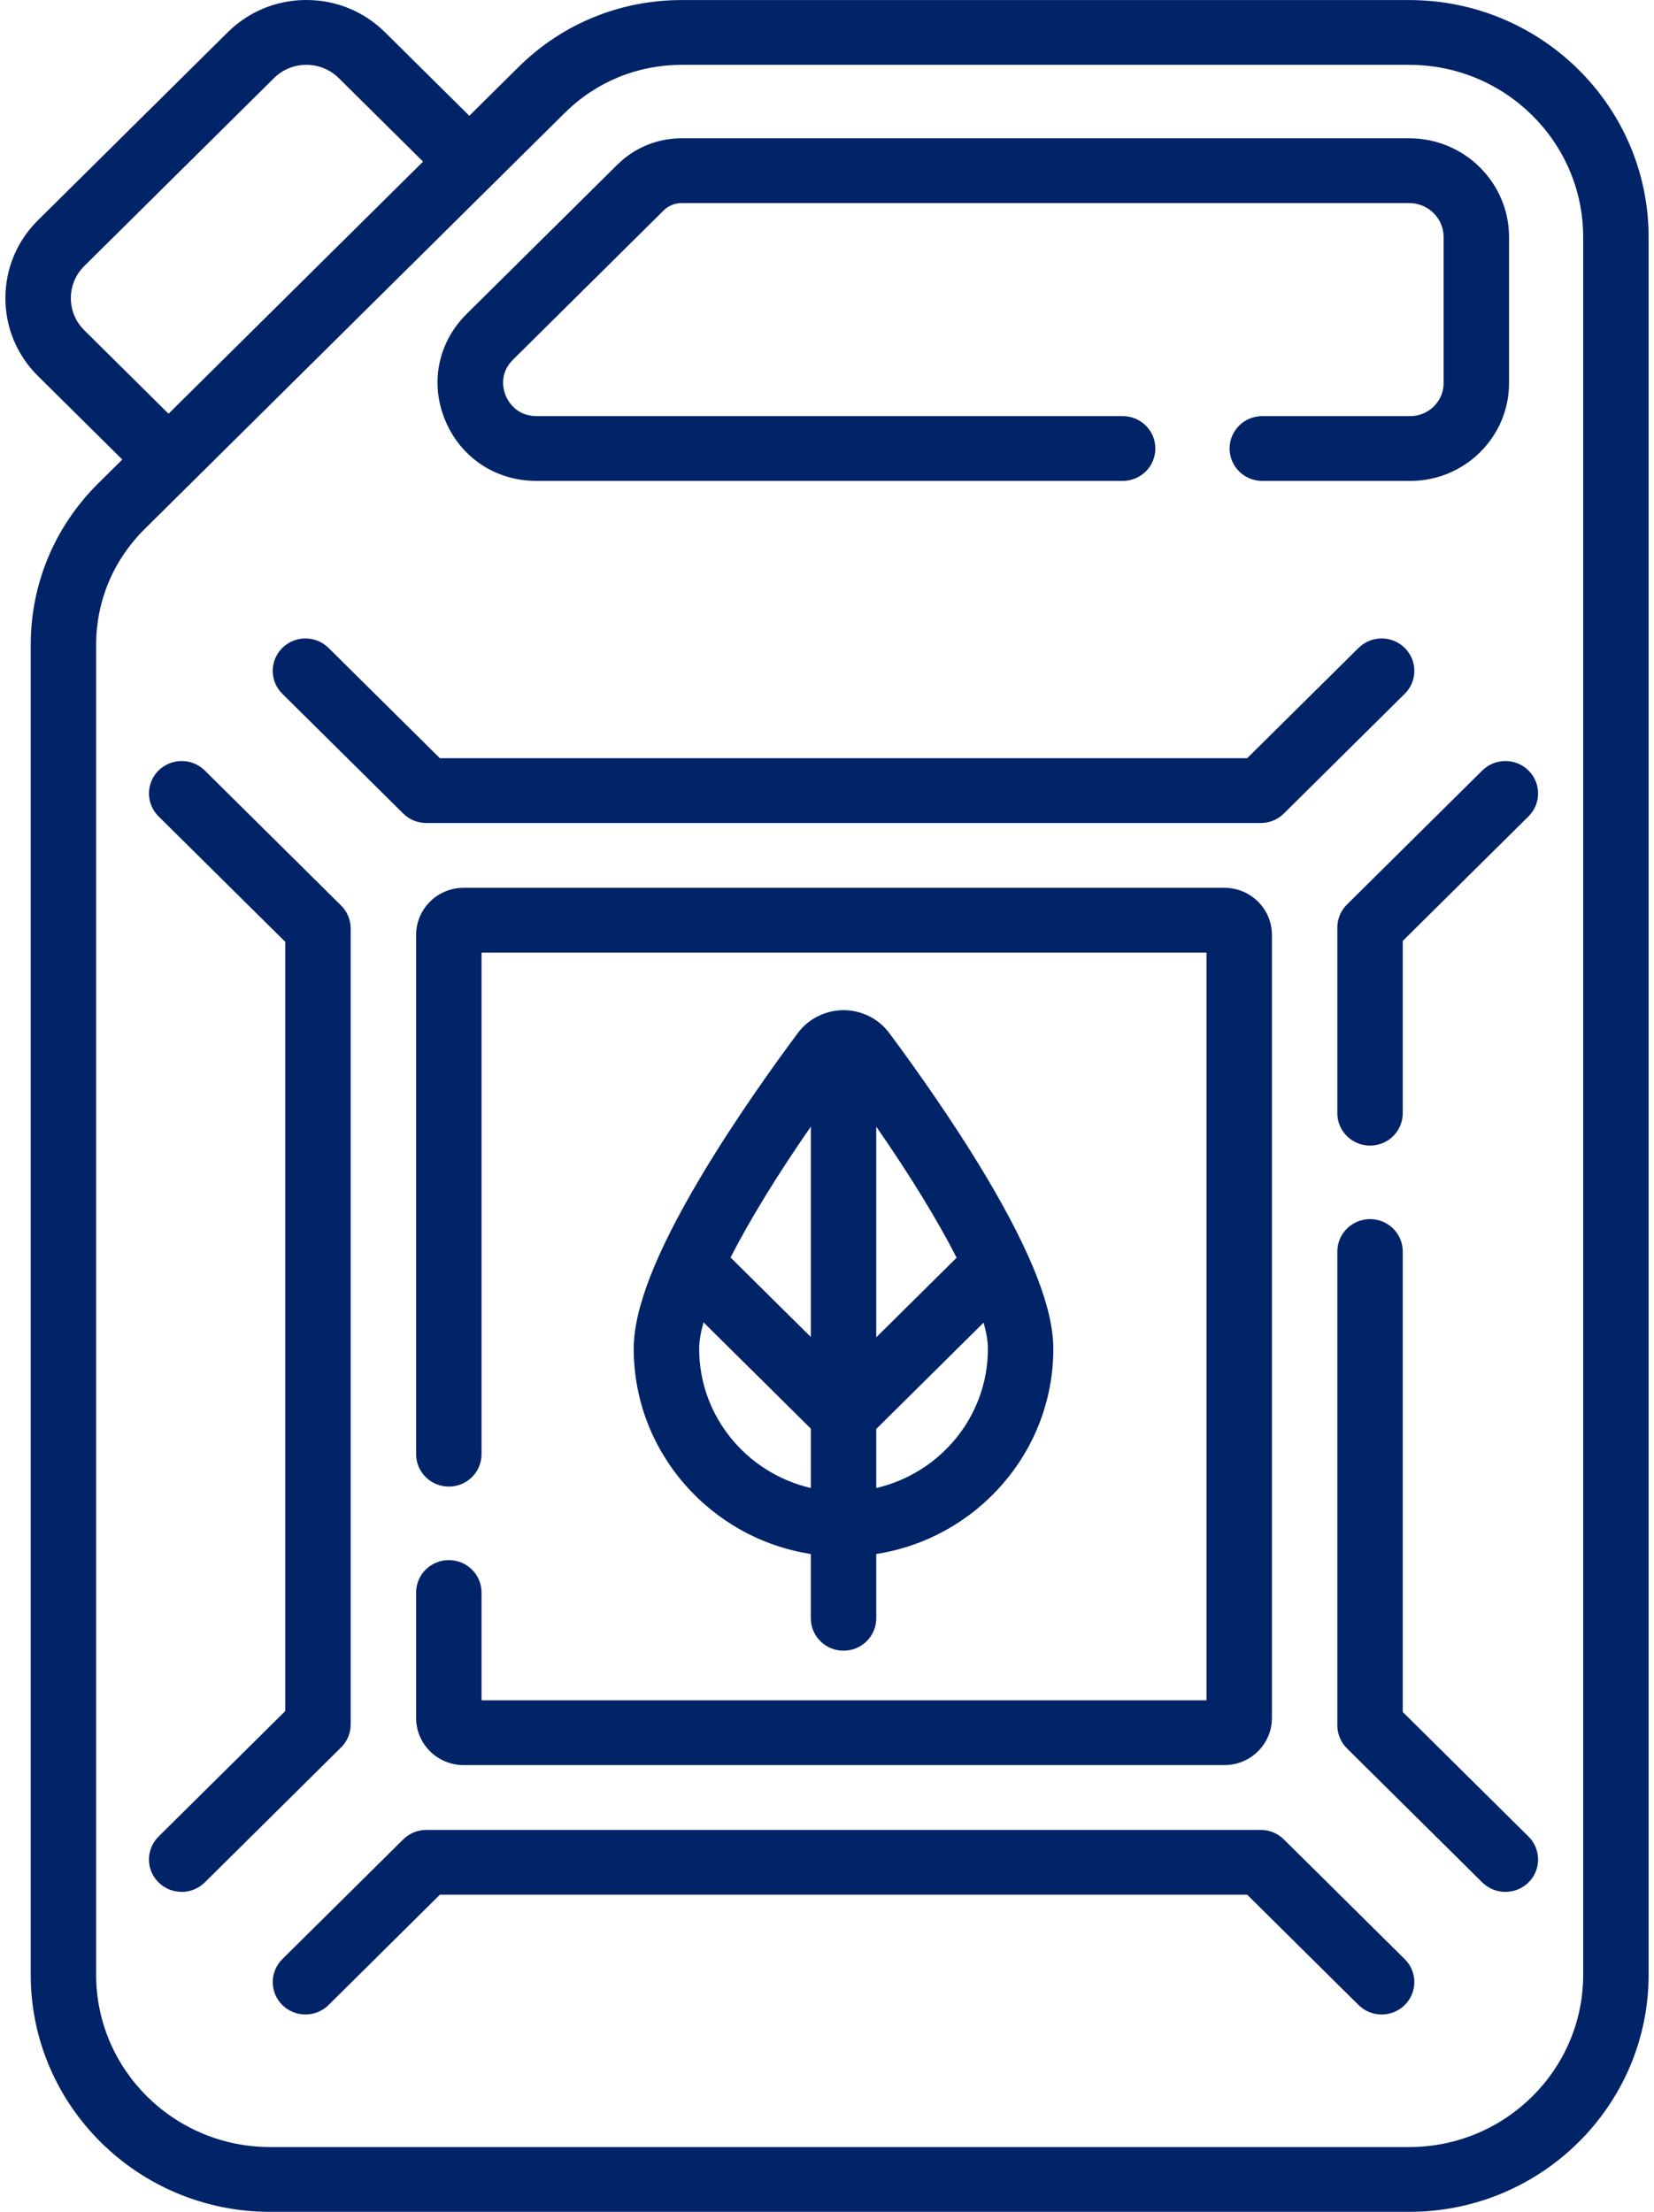 <svg xmlns="http://www.w3.org/2000/svg" width="80" height="107" viewBox="0 0 80 107" fill="none"><path d="M68.165 0.003H32.971C29.992 0.003 27.191 1.152 25.084 3.239L22.7 5.601L18.622 1.561C17.606 0.554 16.255 0 14.819 0C13.382 0 12.032 0.554 11.016 1.561L1.836 10.655C0.821 11.661 0.261 12.999 0.261 14.423C0.261 15.846 0.821 17.184 1.836 18.19L5.915 22.231L4.753 23.382C2.646 25.469 1.486 28.244 1.486 31.196V95.533C1.486 101.856 6.678 107 13.06 107H68.165C74.547 107 79.739 101.856 79.739 95.533V11.469C79.739 5.146 74.547 0.003 68.165 0.003ZM4.074 15.974C3.211 15.119 3.211 13.727 4.074 12.872L13.253 3.777C13.685 3.35 14.252 3.136 14.819 3.136C15.386 3.136 15.953 3.35 16.384 3.777L20.463 7.818L8.152 20.015L4.074 15.974ZM76.575 95.533C76.575 100.128 72.802 103.865 68.165 103.865H13.06C8.423 103.865 4.65 100.128 4.65 95.533V31.196C4.65 29.082 5.481 27.094 6.99 25.599L27.322 5.455C28.831 3.961 30.837 3.137 32.971 3.137H68.165C72.802 3.137 76.575 6.875 76.575 11.469V95.533Z" fill="#012368"></path><path d="M25.951 23.265H54.3C55.174 23.265 55.882 22.563 55.882 21.697C55.882 20.832 55.174 20.13 54.3 20.13H25.951C24.951 20.13 24.558 19.375 24.461 19.143C24.364 18.912 24.103 18.102 24.811 17.401L32.095 10.184C32.332 9.949 32.635 9.825 32.971 9.825H68.165C69.08 9.825 69.825 10.562 69.825 11.469V18.532C69.825 19.413 69.101 20.13 68.211 20.13H61.054C60.18 20.13 59.472 20.832 59.472 21.697C59.472 22.563 60.18 23.265 61.054 23.265H68.211C70.846 23.265 72.989 21.141 72.989 18.532V11.469C72.989 8.834 70.825 6.69 68.165 6.69H32.971C31.795 6.69 30.689 7.144 29.858 7.968L22.573 15.185C21.181 16.564 20.784 18.541 21.537 20.343C22.291 22.145 23.982 23.265 25.951 23.265Z" fill="#012368"></path><path d="M67.848 82.82V60.543C67.848 59.678 67.14 58.976 66.266 58.976C65.392 58.976 64.684 59.678 64.684 60.543V83.47C64.684 83.885 64.851 84.284 65.147 84.578L71.693 91.063C72.002 91.369 72.407 91.522 72.812 91.522C73.217 91.522 73.622 91.369 73.931 91.063C74.548 90.451 74.548 89.459 73.931 88.847L67.848 82.82Z" fill="#012368"></path><path d="M71.693 37.275L65.147 43.76C64.851 44.054 64.684 44.453 64.684 44.869V53.852C64.684 54.718 65.392 55.419 66.266 55.419C67.14 55.419 67.848 54.718 67.848 53.852V45.518L73.931 39.492C74.548 38.879 74.548 37.887 73.931 37.275C73.313 36.663 72.311 36.663 71.693 37.275Z" fill="#012368"></path><path d="M62.097 88.984C61.801 88.689 61.398 88.524 60.979 88.524H20.621C20.201 88.524 19.799 88.689 19.502 88.984L13.654 94.777C13.037 95.389 13.037 96.382 13.654 96.994C14.272 97.606 15.274 97.606 15.892 96.994L21.276 91.659H60.323L65.708 96.994C66.016 97.299 66.421 97.453 66.826 97.453C67.231 97.453 67.636 97.3 67.945 96.994C68.563 96.382 68.563 95.389 67.945 94.777L62.097 88.984Z" fill="#012368"></path><path d="M16.962 83.423V44.916C16.962 44.5 16.796 44.101 16.499 43.807L9.906 37.275C9.288 36.663 8.286 36.663 7.668 37.275C7.051 37.887 7.051 38.88 7.668 39.492L13.799 45.565V82.773L7.668 88.847C7.051 89.459 7.051 90.451 7.668 91.063C7.977 91.369 8.382 91.522 8.787 91.522C9.192 91.522 9.597 91.369 9.906 91.063L16.499 84.531C16.796 84.237 16.962 83.838 16.962 83.423Z" fill="#012368"></path><path d="M19.502 39.355C19.798 39.649 20.201 39.814 20.62 39.814H60.978C61.398 39.814 61.8 39.649 62.097 39.355L67.945 33.561C68.563 32.949 68.563 31.957 67.945 31.345C67.327 30.733 66.325 30.733 65.708 31.345L60.323 36.679H21.276L15.892 31.345C15.274 30.733 14.272 30.733 13.654 31.345C13.037 31.957 13.037 32.949 13.654 33.561L19.502 39.355Z" fill="#012368"></path><path d="M21.709 75.472C20.835 75.472 20.127 76.174 20.127 77.039V83.112C20.127 84.368 21.157 85.389 22.425 85.389H59.222C60.489 85.389 61.52 84.368 61.52 83.112V45.226C61.52 43.97 60.489 42.949 59.222 42.949H22.425C21.158 42.949 20.127 43.97 20.127 45.226V70.348C20.127 71.214 20.835 71.916 21.709 71.916C22.582 71.916 23.291 71.214 23.291 70.348V46.084H58.356V82.255H23.291V77.039C23.291 76.174 22.582 75.472 21.709 75.472Z" fill="#012368"></path><path d="M40.8 79.854C41.673 79.854 42.382 79.153 42.382 78.287V75.177C47.228 74.422 50.947 70.257 50.947 65.246C50.947 63.329 49.901 60.633 47.748 57.004C46.052 54.144 44.051 51.371 43.009 49.973C42.494 49.281 41.668 48.868 40.8 48.868C39.932 48.868 39.106 49.281 38.59 49.973C37.548 51.371 35.547 54.144 33.851 57.004C31.699 60.633 30.652 63.329 30.652 65.246C30.652 70.257 34.371 74.422 39.217 75.177V78.287C39.218 79.153 39.926 79.854 40.8 79.854ZM42.382 71.984V69.128L47.575 63.983C47.712 64.472 47.783 64.896 47.783 65.247C47.783 68.522 45.472 71.271 42.382 71.984ZM46.27 60.843L42.382 64.695V54.501C44.024 56.87 45.345 59.031 46.27 60.843ZM39.218 54.501V64.679L35.335 60.832C36.259 59.023 37.579 56.866 39.218 54.501ZM33.817 65.246C33.817 64.893 33.889 64.464 34.028 63.97L39.218 69.112V71.984C36.127 71.271 33.817 68.522 33.817 65.246Z" fill="#012368"></path></svg>